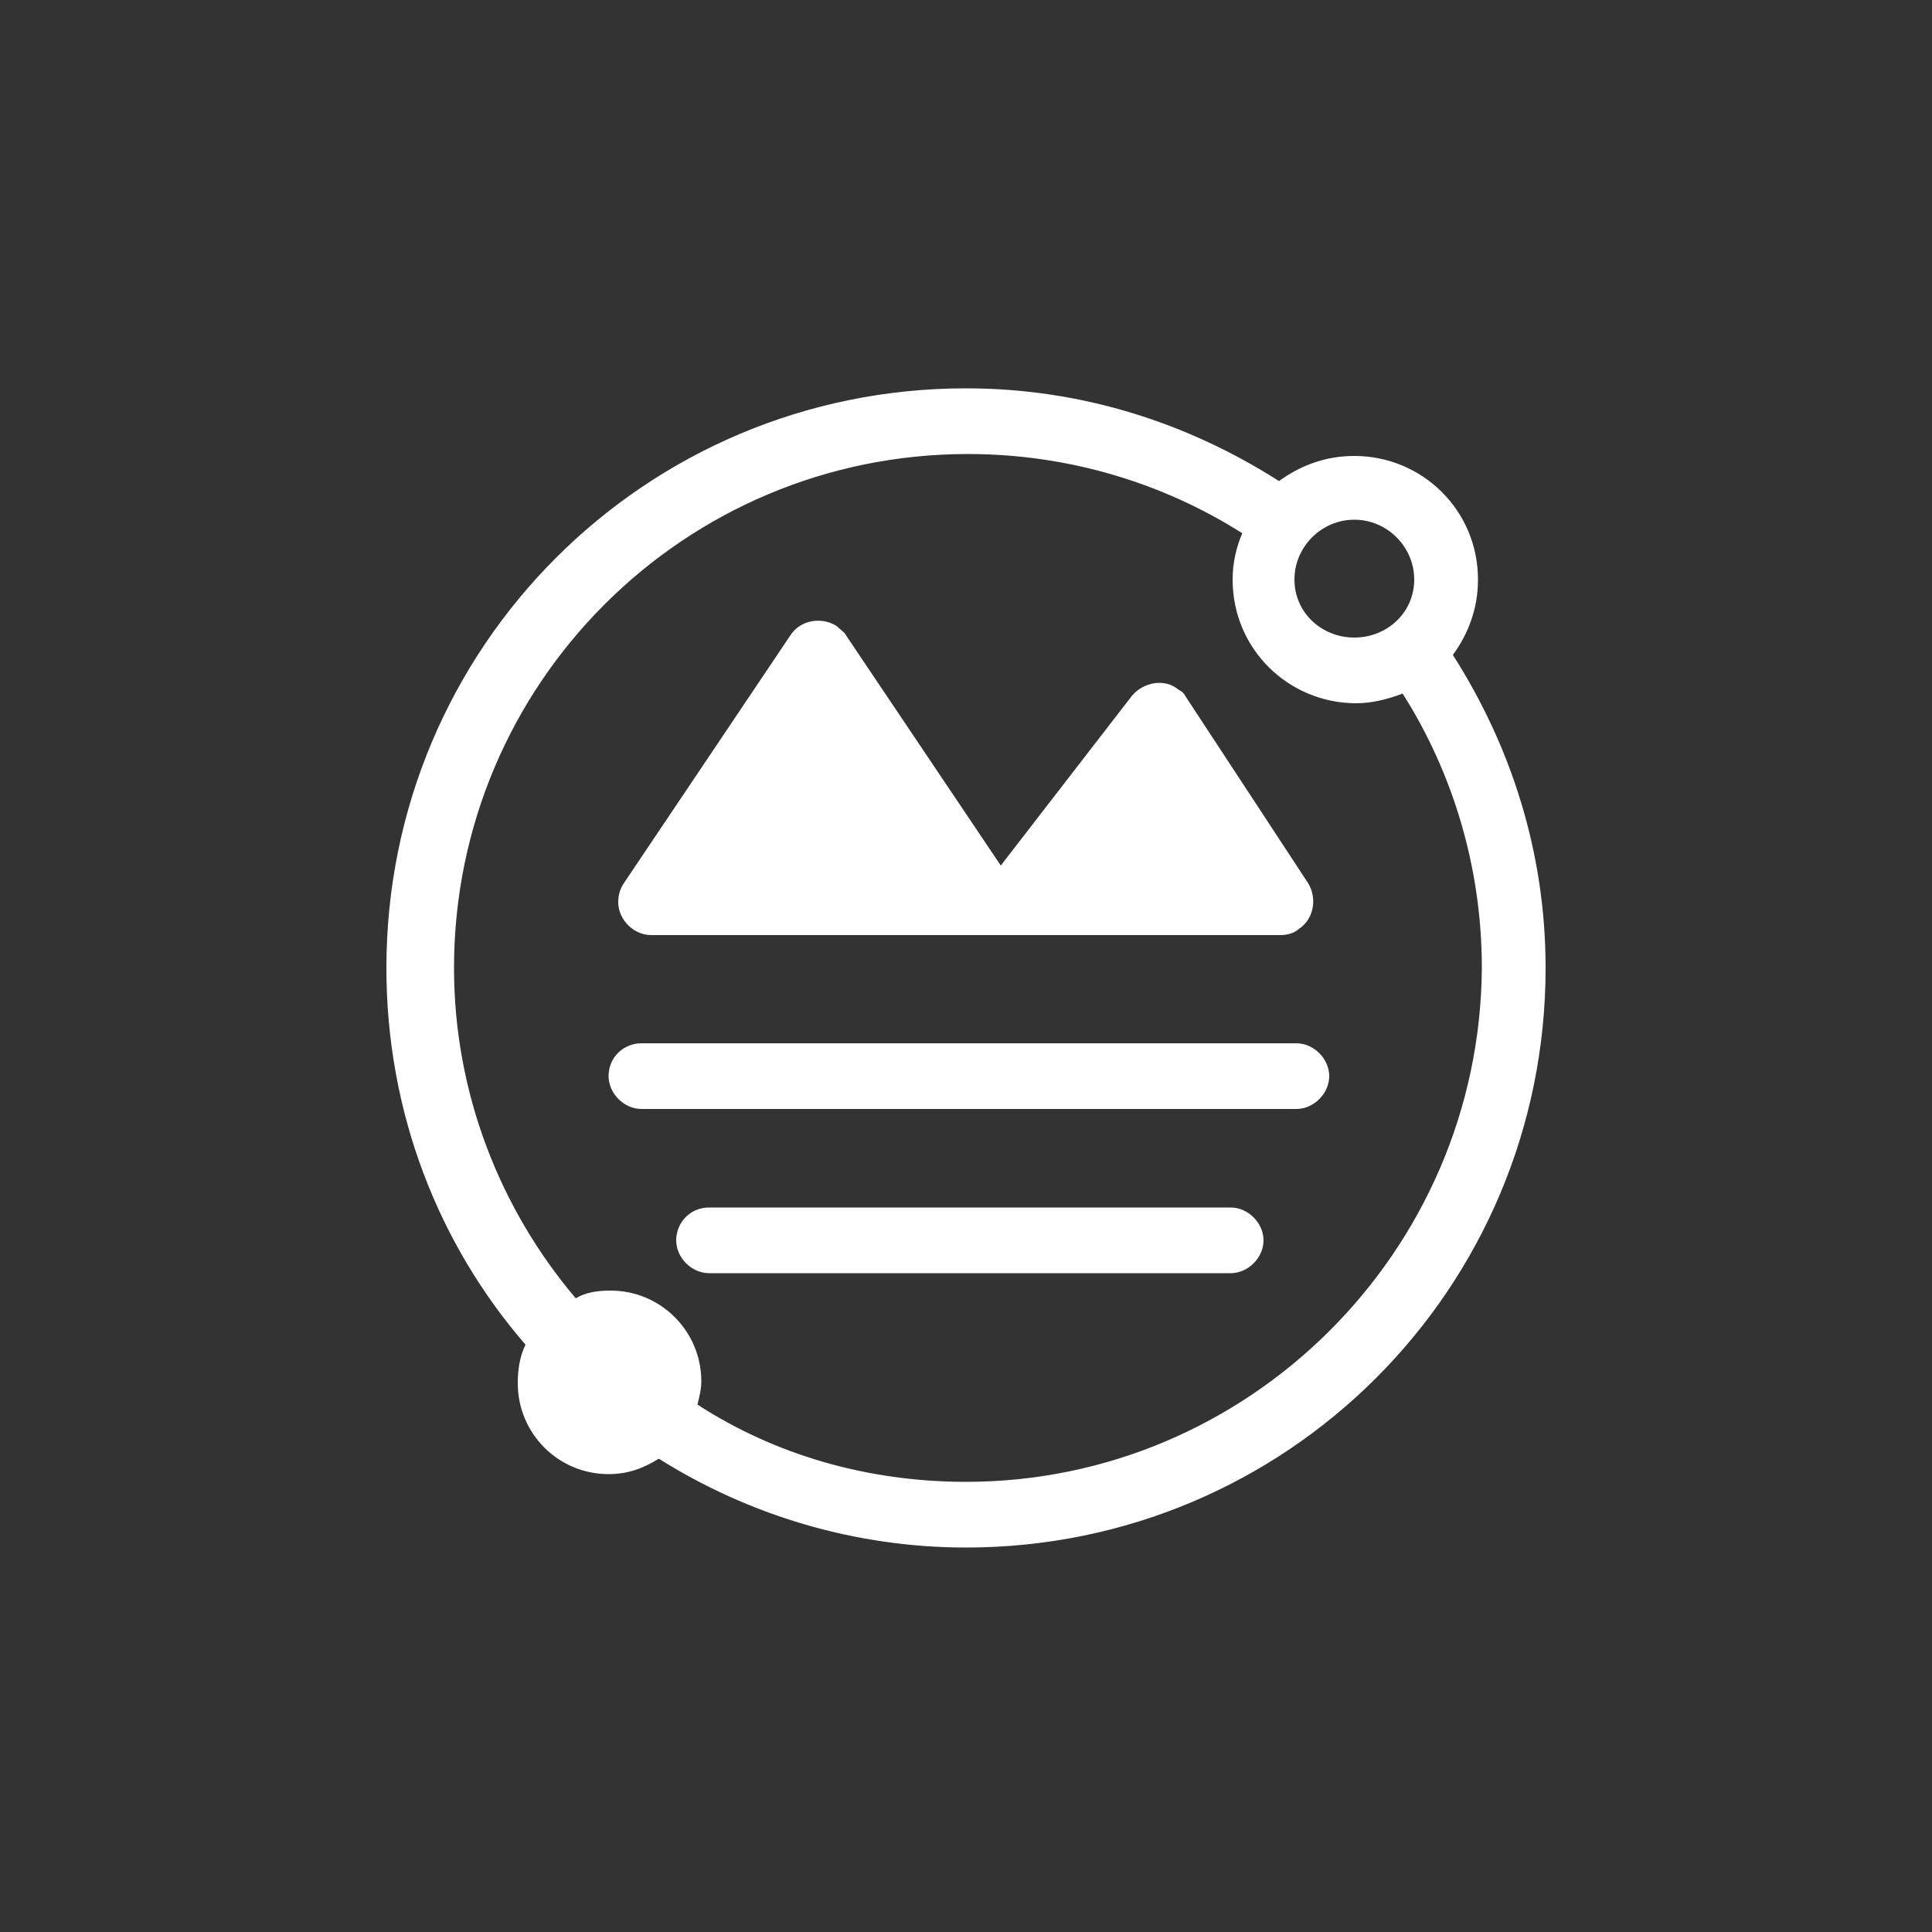 <!DOCTYPE svg PUBLIC "-//W3C//DTD SVG 1.1//EN" "http://www.w3.org/Graphics/SVG/1.1/DTD/svg11.dtd">
<!-- Uploaded to: SVG Repo, www.svgrepo.com, Transformed by: SVG Repo Mixer Tools -->
<svg xmlns="http://www.w3.org/2000/svg" width="800px" height="800px" viewBox="0 0 100 100" enable-background="new 0 0 100 100" xml:space="preserve" fill="#ffffff">
<rect x="0" y="0" width="100" height="100" fill="#333333" stroke="none"/>
<g id="SVGRepo_bgCarrier" stroke-width="0"/>
<g id="SVGRepo_tracerCarrier" stroke-linecap="round" stroke-linejoin="round"/>
<g id="SVGRepo_iconCarrier"> <g> <path d="M66.3,48.4c0.3,0,0.7-0.1,0.9-0.3c0.8-0.5,1-1.6,0.5-2.4l-6.3-9.6c-0.1-0.2-0.2-0.3-0.4-0.4 c-0.7-0.6-1.8-0.4-2.4,0.3l-6.8,8.8l-8-11.9c-0.1-0.2-0.3-0.3-0.5-0.5c-0.8-0.5-1.9-0.3-2.4,0.5l-8.6,12.8c-0.2,0.3-0.3,0.6-0.3,1 c0,0.9,0.8,1.7,1.7,1.7H66.3z"/> <path fill="none" d="M33.2,54h33.9c0.9,0,1.7,0.8,1.7,1.7s-0.8,1.7-1.7,1.7H33.2c-0.9,0-1.7-0.8-1.7-1.7S32.3,54,33.2,54z"/> <path d="M33.2,54h33.9c0.9,0,1.7,0.8,1.7,1.7c0,0.9-0.8,1.7-1.7,1.7H33.2c-0.9,0-1.7-0.8-1.7-1.7 C31.5,54.7,32.3,54,33.2,54z"/> <path fill="none" d="M36.7,62.5h27c0.9,0,1.7,0.8,1.7,1.7c0,0.9-0.8,1.7-1.7,1.7h-27c-0.9,0-1.7-0.8-1.7-1.7 C35,63.3,35.7,62.5,36.7,62.5z"/> <path d="M36.7,62.5h27c0.9,0,1.7,0.8,1.7,1.7c0,0.9-0.8,1.7-1.7,1.7h-27c-0.9,0-1.7-0.8-1.7-1.7 C35,63.3,35.7,62.5,36.7,62.5z"/> <path d="M75.2,33.9c0.8-1.1,1.3-2.4,1.3-3.9c0-3.6-2.9-6.4-6.4-6.4c-1.5,0-2.8,0.5-3.9,1.3 c-4.7-3-10.2-4.8-16.2-4.8c-16.6,0-30,13.4-30,30c0,7.5,2.7,14.3,7.2,19.5c-0.3,0.6-0.4,1.3-0.4,2c0,2.6,2.1,4.7,4.7,4.7 c1,0,1.8-0.3,2.6-0.8c4.6,2.9,10.1,4.6,15.9,4.6c16.6,0,30-13.4,30-30C80,44.1,78.2,38.6,75.2,33.9z M70.1,26.9 c1.7,0,3.1,1.4,3.1,3.1S71.8,33,70.1,33C68.4,33,67,31.7,67,30S68.4,26.9,70.1,26.9z M50,76.7c-5.1,0-9.9-1.4-13.9-4 c0.1-0.4,0.2-0.8,0.2-1.2c0-2.6-2.1-4.7-4.7-4.7c-0.7,0-1.3,0.1-1.8,0.4c-3.9-4.6-6.3-10.6-6.3-17.1c0-14.7,11.9-26.6,26.6-26.6 c5.2,0,10.1,1.5,14.2,4.1c-0.3,0.7-0.5,1.5-0.5,2.4c0,3.6,2.9,6.4,6.4,6.4c0.8,0,1.6-0.2,2.4-0.5c2.6,4.1,4.1,9,4.1,14.2 C76.6,64.8,64.6,76.7,50,76.7z"/> </g> </g>
</svg>